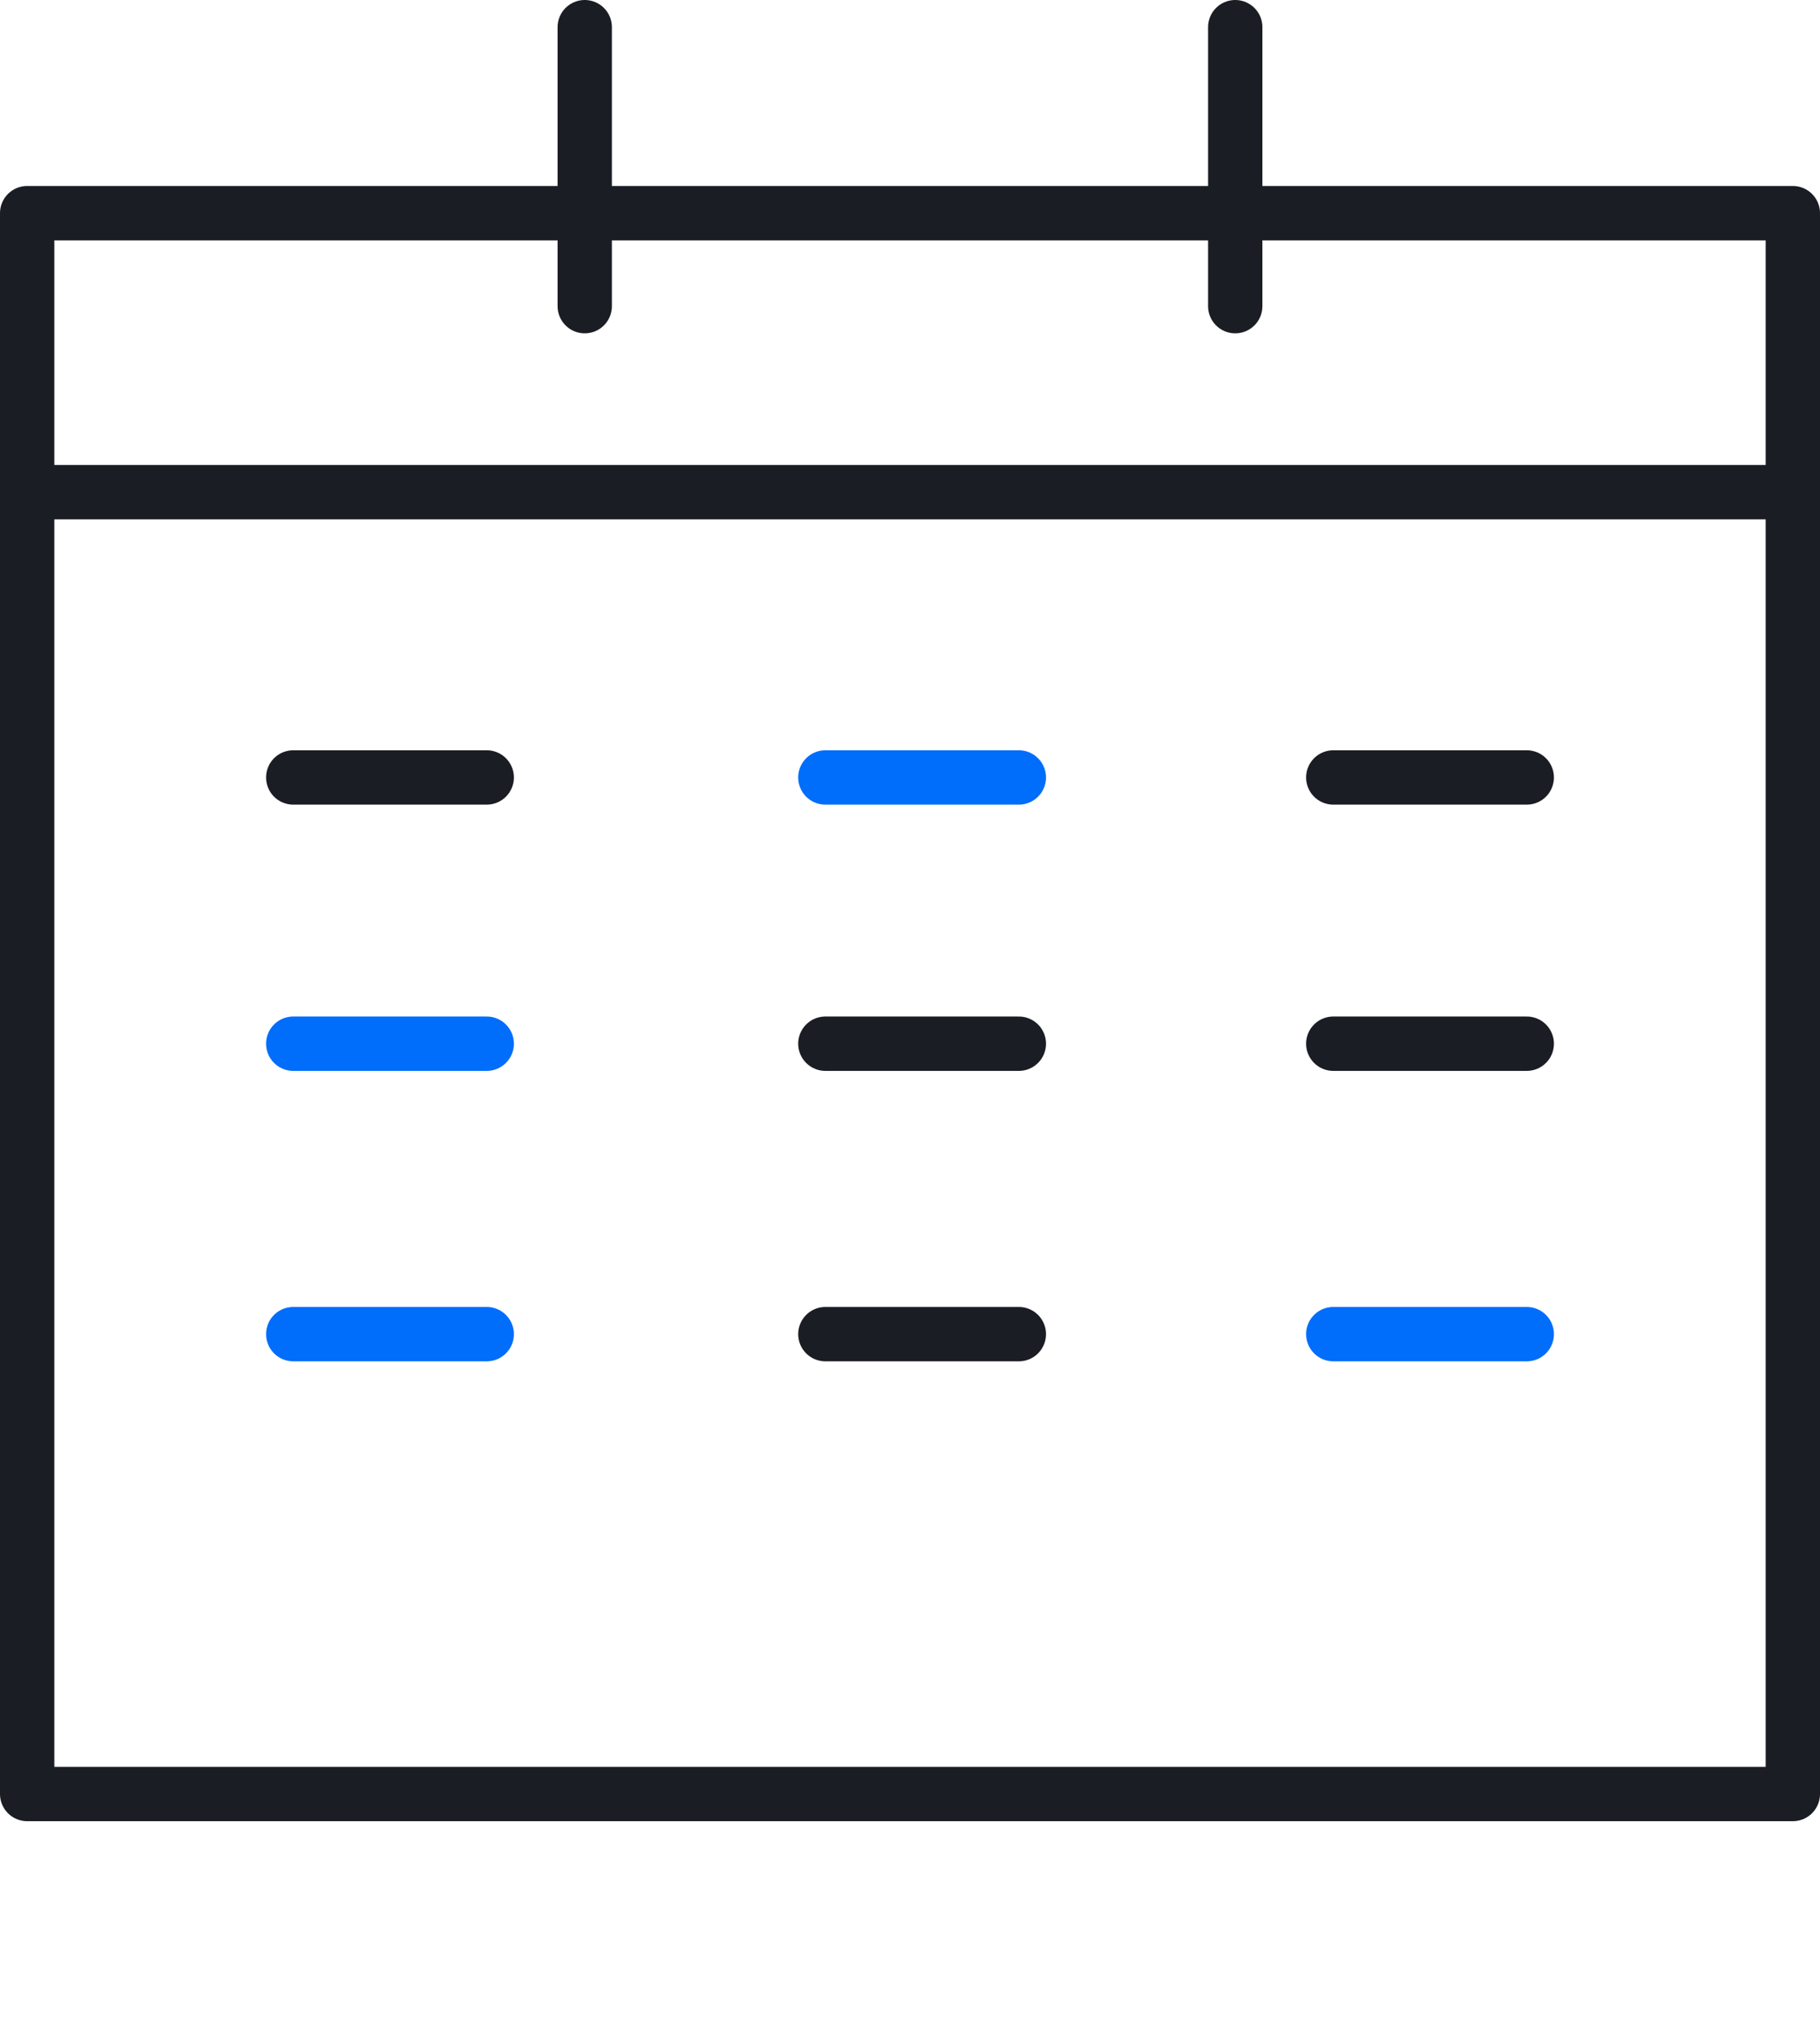 <svg xmlns="http://www.w3.org/2000/svg" width="67" height="75" viewBox="0 0 67 75">
  <g id="Veranstaltungen" transform="translate(1 1)">
    <path id="Stroke_1" data-name="Stroke 1" d="M0,58.158H65V0H0Z" transform="translate(0 6.842)" fill="none" stroke="#1a1d23" stroke-linejoin="round" stroke-miterlimit="10" stroke-width="2"/>
    <path id="Stroke_3" data-name="Stroke 3" d="M65,.855H0" transform="translate(0 16.25)" fill="none" stroke="#1a1d23" stroke-linejoin="round" stroke-miterlimit="10" stroke-width="2"/>
    <path id="Stroke_4" data-name="Stroke 4" d="M.855,10.263V0" transform="translate(43.618)" fill="none" stroke="#1a1d23" stroke-linecap="round" stroke-linejoin="round" stroke-miterlimit="10" stroke-width="2"/>
    <path id="Stroke_5" data-name="Stroke 5" d="M.855,10.263V0" transform="translate(19.671)" fill="none" stroke="#1a1d23" stroke-linecap="round" stroke-linejoin="round" stroke-miterlimit="10" stroke-width="2"/>
    <path id="Stroke_7" data-name="Stroke 7" d="M0,.89H7.123" transform="translate(9.795 26.712)" fill="none" stroke="#1a1d23" stroke-linecap="round" stroke-linejoin="round" stroke-miterlimit="10" stroke-width="2"/>
    <path id="Stroke_8" data-name="Stroke 8" d="M7.123.89H0" transform="translate(48.082 26.712)" fill="none" stroke="#1a1d23" stroke-linecap="round" stroke-linejoin="round" stroke-miterlimit="10" stroke-width="2"/>
    <path id="Stroke_9" data-name="Stroke 9" d="M7.123.89H0" transform="translate(29.384 26.712)" fill="none" stroke="#006dfb" stroke-linecap="round" stroke-linejoin="round" stroke-miterlimit="10" stroke-width="2"/>
    <path id="Stroke_10" data-name="Stroke 10" d="M0,.89H7.123" transform="translate(9.795 36.507)" fill="none" stroke="#006dfb" stroke-linecap="round" stroke-linejoin="round" stroke-miterlimit="10" stroke-width="2"/>
    <path id="Stroke_11" data-name="Stroke 11" d="M7.123.89H0" transform="translate(48.082 36.507)" fill="none" stroke="#1a1d23" stroke-linecap="round" stroke-linejoin="round" stroke-miterlimit="10" stroke-width="2"/>
    <path id="Stroke_12" data-name="Stroke 12" d="M7.123.89H0" transform="translate(29.384 36.507)" fill="none" stroke="#1a1d23" stroke-linecap="round" stroke-linejoin="round" stroke-miterlimit="10" stroke-width="2"/>
    <path id="Stroke_13" data-name="Stroke 13" d="M0,.89H7.123" transform="translate(9.795 47.192)" fill="none" stroke="#006dfb" stroke-linecap="round" stroke-linejoin="round" stroke-miterlimit="10" stroke-width="2"/>
    <path id="Stroke_14" data-name="Stroke 14" d="M7.123.89H0" transform="translate(48.082 47.192)" fill="none" stroke="#006dfb" stroke-linecap="round" stroke-linejoin="round" stroke-miterlimit="10" stroke-width="2"/>
    <path id="Stroke_15" data-name="Stroke 15" d="M7.123.89H0" transform="translate(29.384 47.192)" fill="none" stroke="#1a1d23" stroke-linecap="round" stroke-linejoin="round" stroke-miterlimit="10" stroke-width="2"/>
  </g>
</svg>
